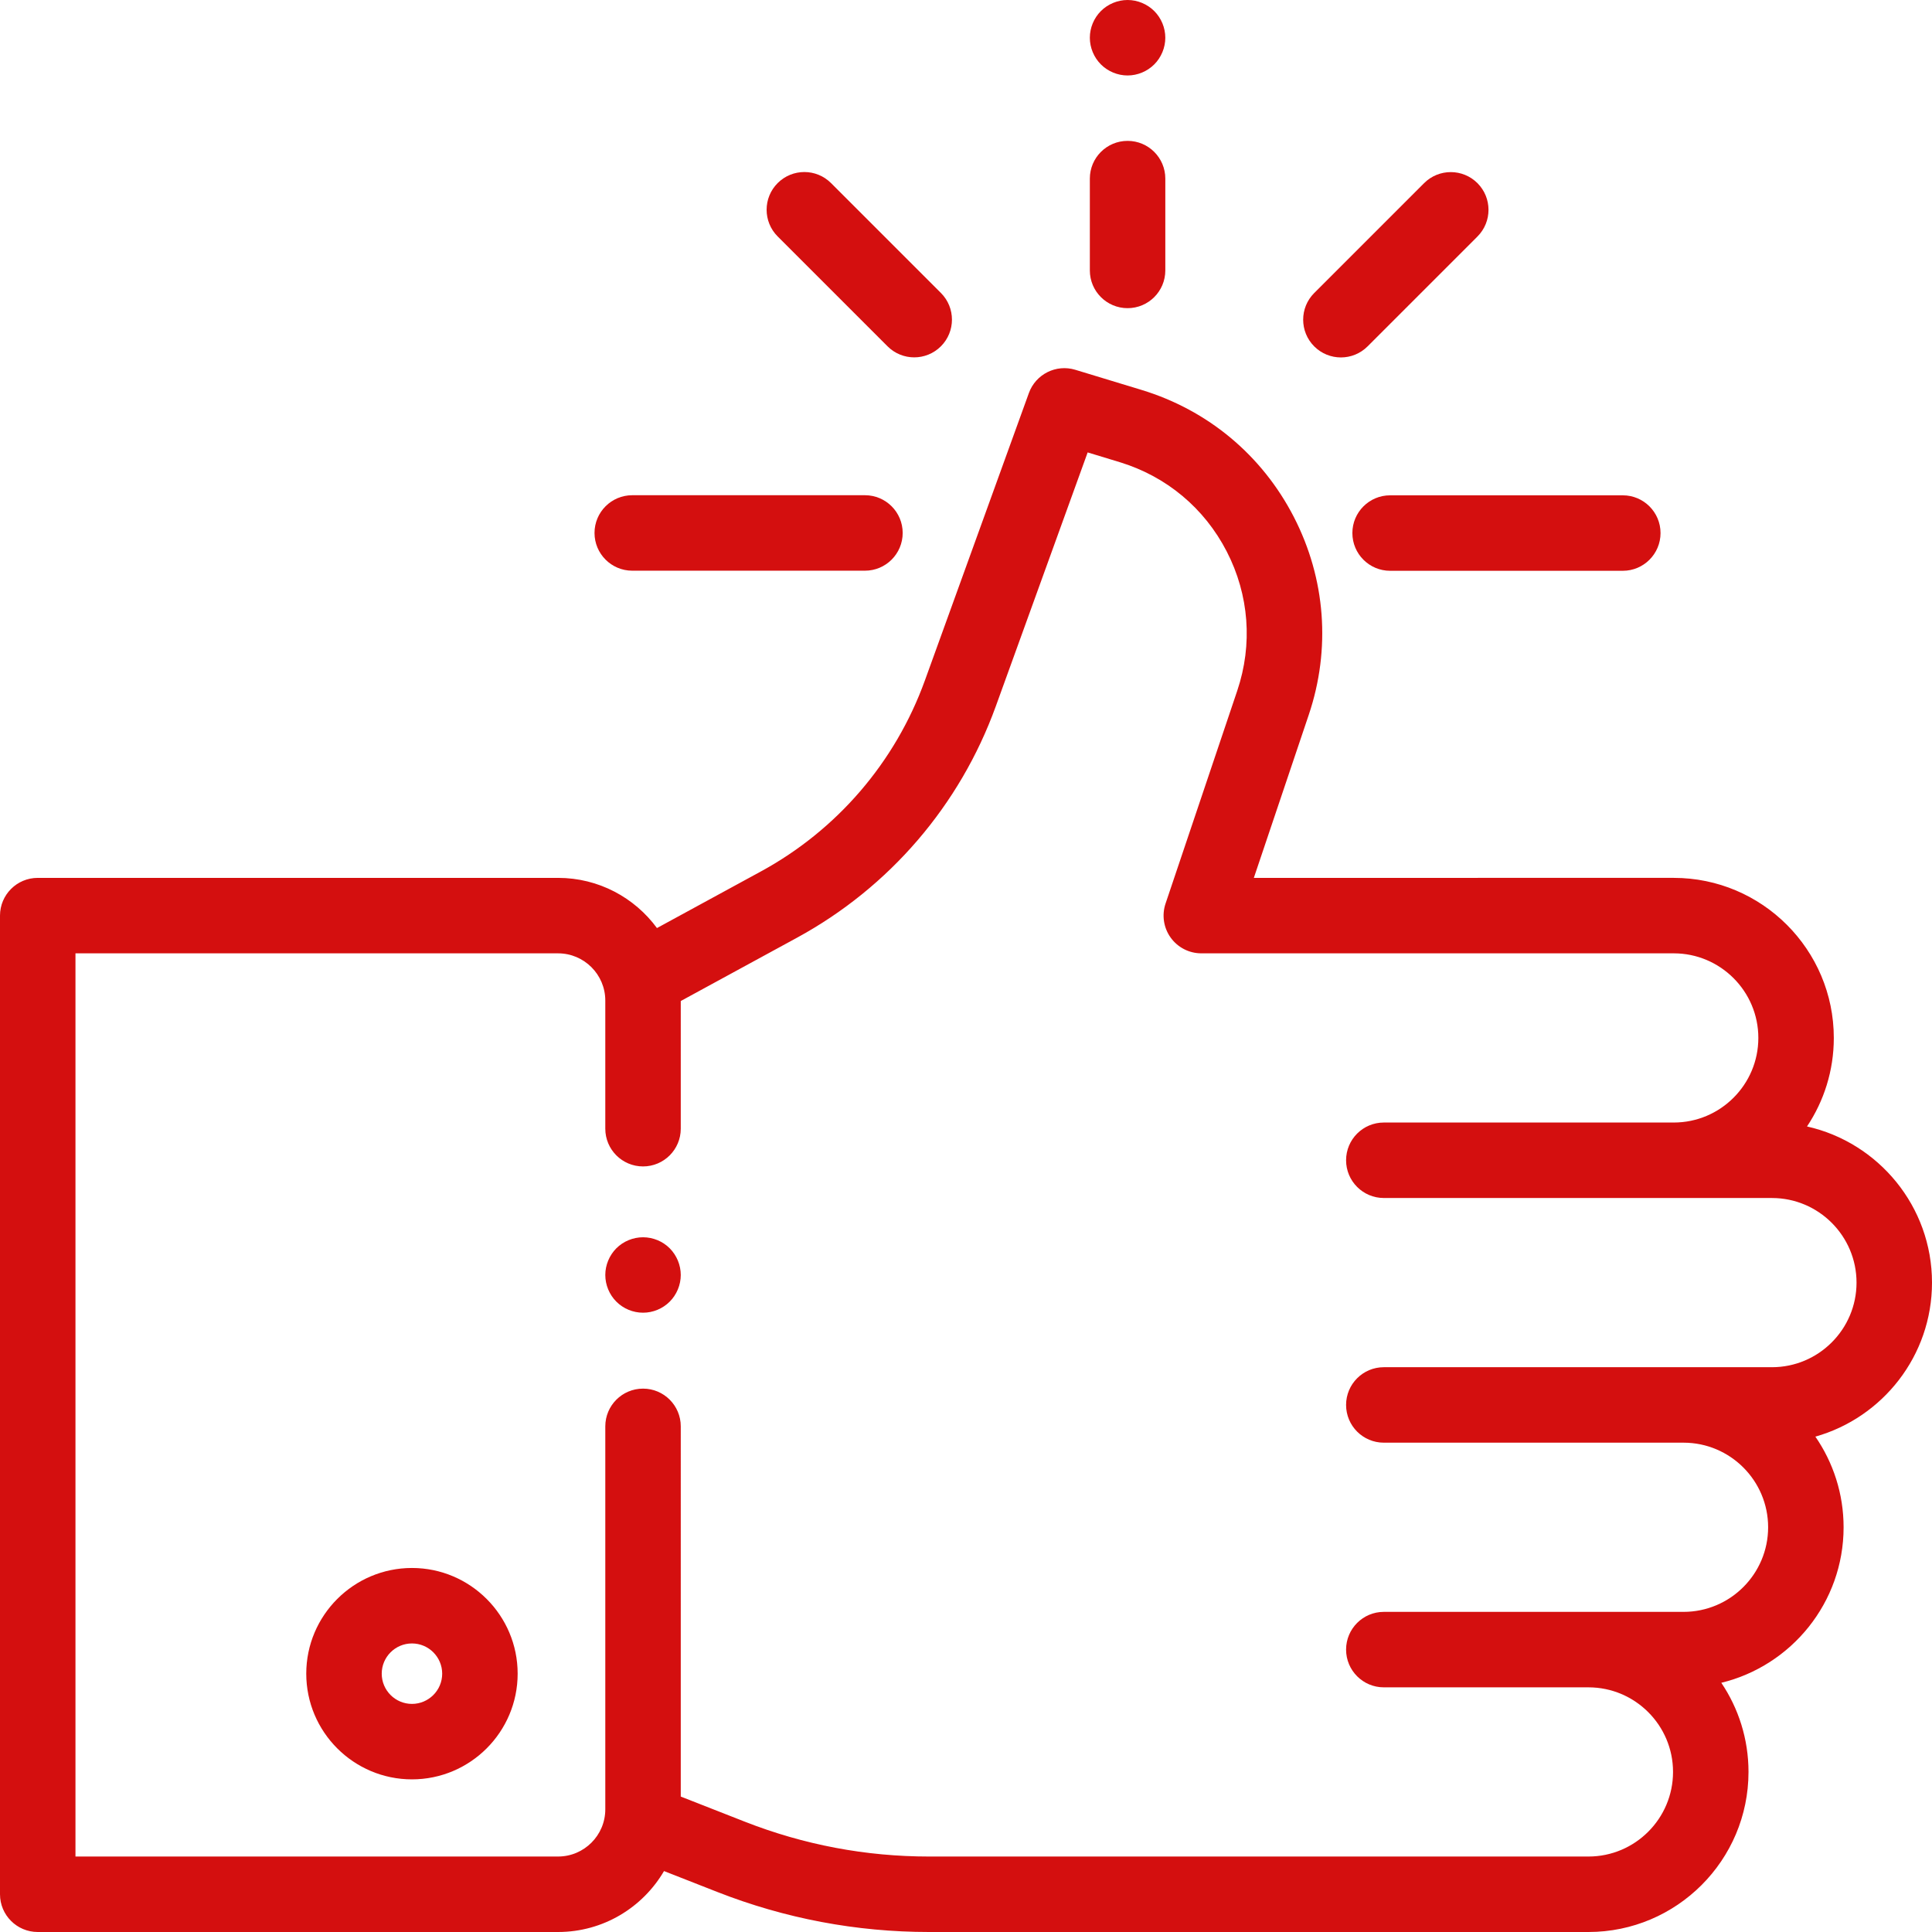 <?xml version="1.0" encoding="iso-8859-1"?>
<!-- Generator: Adobe Illustrator 19.0.0, SVG Export Plug-In . SVG Version: 6.00 Build 0)  -->
<svg version="1.1" id="Capa_1" xmlns="http://www.w3.org/2000/svg" xmlns:xlink="http://www.w3.org/1999/xlink" x="0px" y="0px"
	 viewBox="0 0 512 512" style="enable-background:new 0 0 512 512;" xml:space="preserve">
<g>
	<g>
		<path fill="#d40f0f" d="M177.479,330.81c-1.859-1.86-4.439-2.92-7.069-2.92c-2.631,0-5.21,1.061-7.07,2.92c-1.86,1.87-2.93,4.45-2.93,7.07
			c0,2.64,1.069,5.21,2.93,7.07c1.86,1.869,4.439,2.93,7.07,2.93c2.63,0,5.21-1.061,7.069-2.93c1.86-1.86,2.931-4.431,2.931-7.07
			C180.41,335.26,179.34,332.68,177.479,330.81z"/>
	</g>
</g>
<g>
	<g>
		<path fill="#d40f0f" d="M512,339.906c0-20.195-14.191-37.128-33.122-41.38c4.482-6.724,7.101-14.792,7.101-23.461
			c0-23.39-19.029-42.419-42.419-42.419H332.28l14.557-43.217c5.875-17.441,4.471-36.058-3.952-52.421
			c-8.423-16.362-22.759-28.322-40.365-33.675L284.975,98c-5.099-1.551-10.503,1.163-12.313,6.165l-27.569,76.194
			c-7.825,21.625-23.256,39.59-43.451,50.586l-27.541,14.998c-5.924-8.056-15.462-13.296-26.205-13.296H10c-5.522,0-10,4.478-10,10
			v259.352c0,5.522,4.478,10,10,10h137.896c11.963,0,22.43-6.499,28.076-16.147l14.115,5.536C208.045,508.43,226.93,512,246.217,512
			h174.735c23.39,0,42.419-19.029,42.419-42.419c0-8.739-2.658-16.867-7.205-23.624c18.572-4.513,32.406-21.274,32.406-41.214
			c0-8.911-2.768-17.185-7.481-24.019C498.903,375.694,512,359.306,512,339.906z M469.581,362.324h-23.428h-45.926h-33.501
			c-5.522,0-10,4.478-10,10c0,5.522,4.478,10,10,10h33.501h45.926c12.362,0,22.419,10.057,22.419,22.419
			s-10.057,22.419-22.419,22.419h-25.201h-50.819h-3.406c-5.522,0-10,4.478-10,10c0,5.522,4.478,10,10,10h3.406h50.819
			c12.362,0,22.419,10.057,22.419,22.419S433.314,492,420.952,492H246.217c-16.778,0-33.206-3.106-48.828-9.232l-16.979-6.659V378
			c0-5.522-4.478-10-10-10c-5.522,0-10,4.478-10,10v101.484c0,6.9-5.613,12.514-12.514,12.514H20V252.646h127.896
			c6.9,0,12.514,5.613,12.514,12.514v33.955c0,5.522,4.478,10,10,10c5.522,0,10-4.478,10-10V265.28l30.797-16.771
			c24.491-13.335,43.204-35.121,52.693-61.346l24.34-67.268l8.462,2.572c12.389,3.767,22.475,12.181,28.401,23.694
			c5.927,11.513,6.914,24.611,2.781,36.882l-19,56.409c-1.028,3.052-0.523,6.411,1.354,9.026c1.879,2.615,4.902,4.166,8.122,4.166
			h125.2c12.362,0,22.419,10.057,22.419,22.419s-10.057,22.419-22.419,22.419h-76.834c-5.522,0-10,4.478-10,10
			c0,5.522,4.478,10,10,10h33.443c0.02,0,0.039,0.003,0.058,0.003h69.354c12.362,0,22.419,10.057,22.419,22.419
			C492,352.268,481.943,362.324,469.581,362.324z"/>
	</g>
</g>
<g>
	<g>
		<path fill="#d40f0f" d="M109.173,415.53c-15.445,0-28.011,12.565-28.011,28.01s12.565,28.011,28.011,28.011c15.446,0,28.011-12.565,28.011-28.011
			C137.184,428.096,124.618,415.53,109.173,415.53z M109.173,451.551c-4.417,0-8.011-3.594-8.011-8.011s3.594-8.01,8.011-8.01
			c4.417,0,8.011,3.593,8.011,8.01C117.184,447.957,113.59,451.551,109.173,451.551z"/>
	</g>
</g>
<g>
	<g>
		<path fill="#d40f0f" d="M305.889,2.93C304.028,1.07,301.45,0,298.819,0c-2.63,0-5.21,1.069-7.069,2.93c-1.86,1.86-2.931,4.44-2.931,7.07
			s1.07,5.21,2.931,7.069c1.859,1.861,4.439,2.931,7.069,2.931c2.631,0,5.21-1.07,7.07-2.931c1.86-1.859,2.93-4.439,2.93-7.069
			S307.75,4.79,305.889,2.93z"/>
	</g>
</g>
<g>
	<g>
		<path fill="#d40f0f" d="M298.82,37.333c-5.522,0-10,4.478-10,10v24.334c0,5.522,4.478,10,10,10c5.522,0,10-4.478,10-10V47.333
			C308.82,41.811,304.343,37.333,298.82,37.333z"/>
	</g>
</g>
<g>
	<g>
		<path fill="#d40f0f" d="M430.059,131.266h-61.666c-5.523,0-10,4.477-10,10c0,5.522,4.478,10,10,10h61.666c5.522,0,10-4.478,10-10
			C440.059,135.744,435.581,131.266,430.059,131.266z"/>
	</g>
</g>
<g>
	<g>
		<path fill="#d40f0f" d="M229.221,131.239h-61.667c-5.522,0-10,4.478-10,10c0,5.522,4.477,10,10,10h61.667c5.522,0,10-4.478,10-10
			C239.221,135.717,234.743,131.239,229.221,131.239z"/>
	</g>
</g>
<g>
	<g>
		<path fill="#d40f0f" d="M249.349,77.633l-29.115-29.115c-3.906-3.904-10.236-3.904-14.143,0c-3.905,3.905-3.905,10.237,0,14.143l29.116,29.115
			c1.953,1.952,4.512,2.929,7.071,2.929s5.118-0.977,7.071-2.929C253.254,87.871,253.254,81.539,249.349,77.633z"/>
	</g>
</g>
<g>
	<g>
		<path fill="#d40f0f" d="M391.54,48.537c-3.906-3.904-10.236-3.904-14.143,0l-29.115,29.115c-3.905,3.905-3.905,10.237,0,14.143
			c1.953,1.952,4.512,2.929,7.072,2.929s5.118-0.977,7.071-2.929L391.54,62.68C395.445,58.775,395.445,52.443,391.54,48.537z"/>
	</g>
</g>
<g>
</g>
<g>
</g>
<g>
</g>
<g>
</g>
<g>
</g>
<g>
</g>
<g>
</g>
<g>
</g>
<g>
</g>
<g>
</g>
<g>
</g>
<g>
</g>
<g>
</g>
<g>
</g>
<g>
</g>
</svg>
